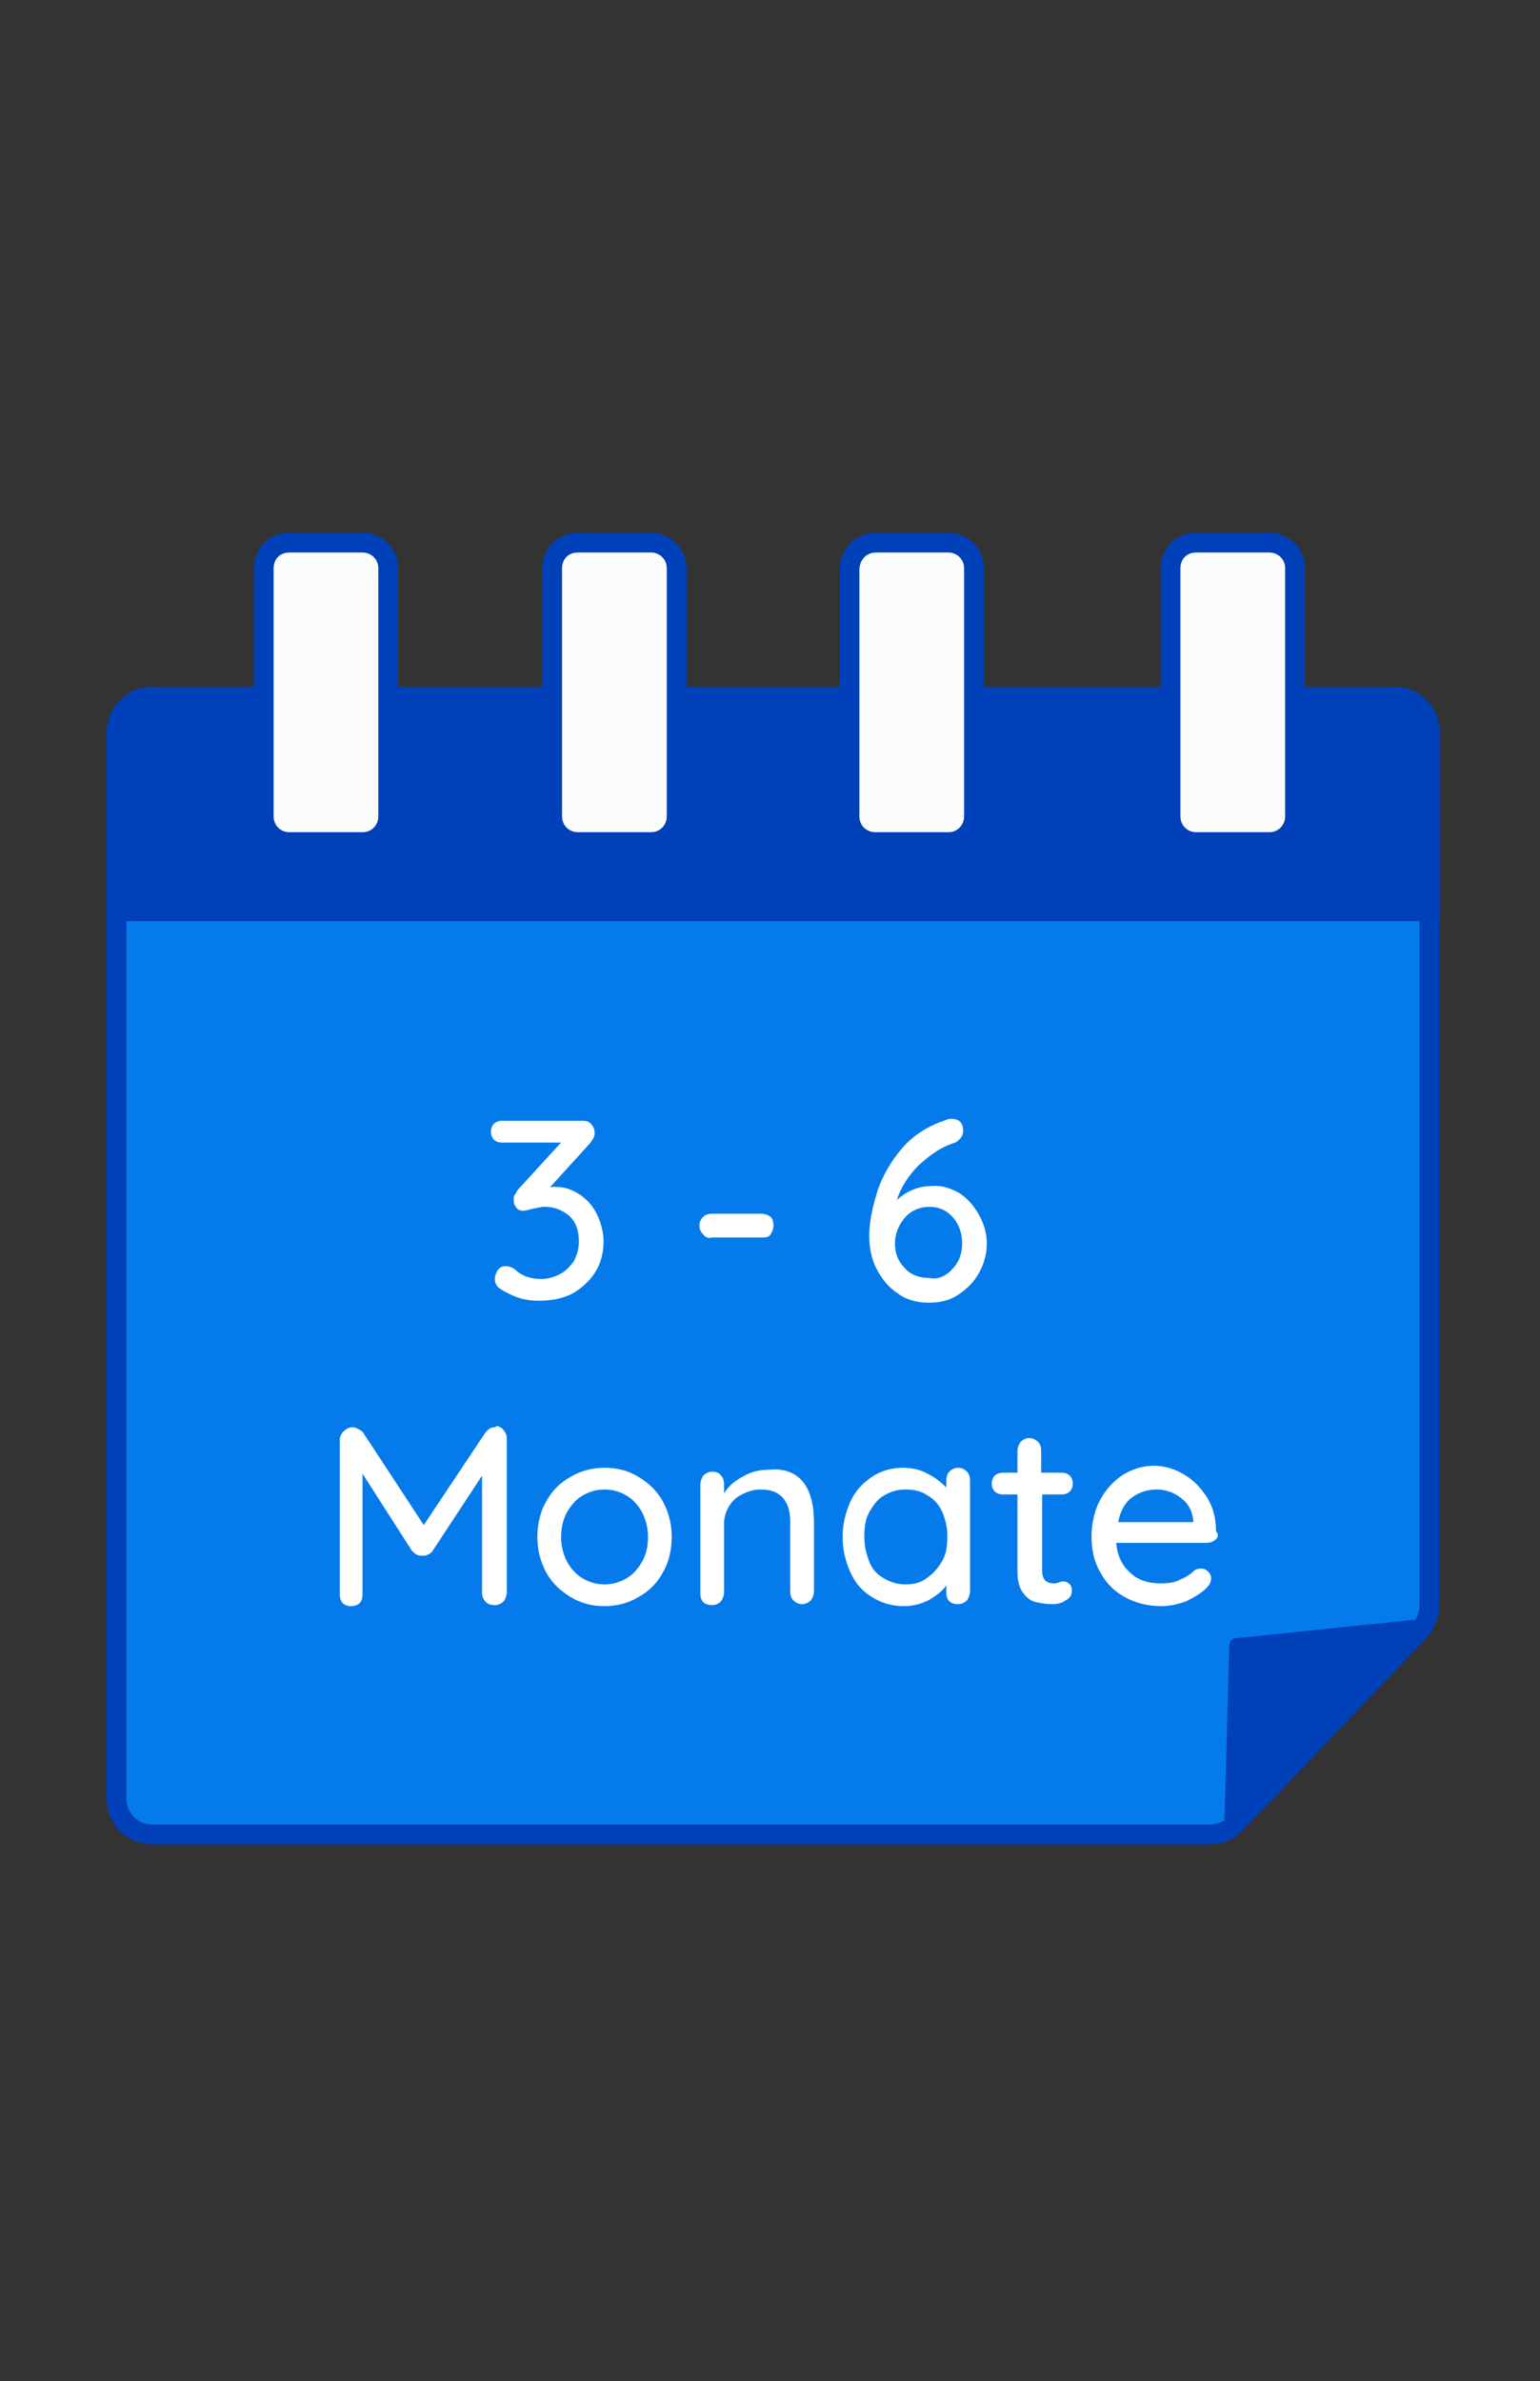 <?xml version="1.0" encoding="utf-8"?>
<!-- Generator: $$$/GeneralStr/196=Adobe Illustrator 27.6.0, SVG Export Plug-In . SVG Version: 6.00 Build 0)  -->
<svg version="1.1" id="Ebene_3" xmlns="http://www.w3.org/2000/svg" xmlns:xlink="http://www.w3.org/1999/xlink" x="0px" y="0px"
	 width="155.9px" height="240.9px" viewBox="0 0 155.9 240.9" style="enable-background:new 0 0 155.9 240.9;" xml:space="preserve"
	>
<rect x="0" y="0" width="155.9" height="240.9" fill="#333333" stroke="none"/>
<style type="text/css">
	.st0{fill:#057BEB;stroke:#0040B8;stroke-width:2;stroke-miterlimit:10;}
	.st1{fill:#0040B8;stroke:#0040B8;stroke-width:0.5;stroke-miterlimit:10;}
	.st2{fill:#0040B8;stroke:#0040B8;stroke-width:2;stroke-miterlimit:10;}
	.st3{fill:#FFFFFF;}
	.st4{fill:#FBFDFD;stroke:#0040B8;stroke-width:2;stroke-miterlimit:10;}
</style>
<path class="st0" d="M141.2,70.5H15.4c-2,0-3.6,1.6-3.6,3.6V182c0,2,1.6,3.6,3.6,3.6h107.1c1,0,1.9-0.4,2.6-1.1l18.6-19.5
	c0.6-0.7,1-1.6,1-2.5V74.1C144.8,72.1,143.2,70.5,141.2,70.5L141.2,70.5L141.2,70.5z"/>
<path class="st1" d="M125.1,166l18.4-1.9c0.4,0,0.7,0.5,0.4,0.8L125,184.7c-0.3,0.3-0.8,0.1-0.8-0.3l0.5-17.9
	C124.7,166.2,124.9,166,125.1,166z"/>
<path class="st2" d="M15.6,70.5H141c2.1,0,3.8,1.7,3.8,3.8v17.9h-133V74.3C11.8,72.2,13.5,70.5,15.6,70.5z"/>
<g>
	<path class="st3" d="M50.9,144.6c0.2,0.2,0.4,0.5,0.4,0.9v15.6c0,0.3-0.1,0.6-0.3,0.9c-0.2,0.2-0.5,0.4-0.9,0.4s-0.7-0.1-0.9-0.3
		s-0.4-0.5-0.4-0.9v-11.9l-5,7.6c-0.1,0.2-0.3,0.3-0.5,0.4c-0.2,0.1-0.4,0.1-0.6,0.1s-0.3,0-0.5-0.1s-0.3-0.2-0.5-0.4l-5-7.8v12.2
		c0,0.4-0.1,0.7-0.3,0.9s-0.5,0.3-0.9,0.3c-0.3,0-0.6-0.1-0.8-0.3s-0.3-0.5-0.3-0.9v-15.6c0-0.3,0.1-0.6,0.4-0.9
		c0.2-0.2,0.5-0.4,0.9-0.4c0.2,0,0.4,0.1,0.6,0.2c0.2,0.1,0.4,0.2,0.5,0.4l6.1,9.3l6.2-9.3c0.3-0.4,0.6-0.6,1-0.6
		C50.3,144.2,50.6,144.3,50.9,144.6L50.9,144.6L50.9,144.6z"/>
	<path class="st3" d="M67.1,159.1c-0.6,1.1-1.4,1.9-2.5,2.5c-1,0.6-2.2,0.9-3.4,0.9c-1.3,0-2.4-0.3-3.4-0.9c-1-0.6-1.9-1.4-2.5-2.5
		s-0.9-2.3-0.9-3.6s0.3-2.6,0.9-3.6c0.6-1.1,1.4-1.9,2.5-2.5c1-0.6,2.2-0.9,3.4-0.9c1.3,0,2.4,0.3,3.4,0.9c1,0.6,1.9,1.4,2.5,2.5
		s0.9,2.3,0.9,3.6S67.7,158.1,67.1,159.1z M65,153c-0.4-0.7-0.9-1.3-1.6-1.7s-1.4-0.6-2.2-0.6s-1.5,0.2-2.2,0.6
		c-0.7,0.4-1.2,1-1.6,1.7c-0.4,0.7-0.6,1.6-0.6,2.5s0.2,1.7,0.6,2.5c0.4,0.7,0.9,1.3,1.6,1.7c0.7,0.4,1.4,0.6,2.2,0.6
		s1.5-0.2,2.2-0.6c0.7-0.4,1.2-1,1.6-1.7s0.6-1.5,0.6-2.5C65.6,154.6,65.4,153.8,65,153z"/>
	<path class="st3" d="M82.4,154v7c0,0.3-0.1,0.6-0.3,0.9c-0.2,0.2-0.5,0.4-0.9,0.4c-0.3,0-0.6-0.1-0.9-0.4c-0.2-0.2-0.3-0.5-0.3-0.9
		v-7c0-1-0.2-1.8-0.7-2.4c-0.5-0.6-1.2-0.9-2.3-0.9c-0.7,0-1.3,0.2-1.9,0.5s-1,0.7-1.3,1.2s-0.5,1.1-0.5,1.7v7
		c0,0.3-0.1,0.6-0.3,0.9c-0.2,0.2-0.5,0.4-0.9,0.4s-0.7-0.1-0.9-0.3c-0.2-0.2-0.3-0.5-0.3-0.9v-11c0-0.3,0.1-0.6,0.3-0.9
		c0.2-0.2,0.5-0.4,0.9-0.4s0.7,0.1,0.9,0.4c0.2,0.2,0.3,0.5,0.3,0.9v0.9c0.4-0.7,1.1-1.3,1.9-1.7c0.8-0.5,1.7-0.7,2.6-0.7
		C80.8,148.4,82.4,150.3,82.4,154L82.4,154L82.4,154z"/>
	<path class="st3" d="M97.9,148.9c0.2,0.2,0.3,0.5,0.3,0.9V161c0,0.3-0.1,0.6-0.3,0.9c-0.2,0.2-0.5,0.4-0.9,0.4s-0.7-0.1-0.9-0.3
		s-0.3-0.5-0.3-0.9v-0.7c-0.4,0.6-1.1,1.1-1.8,1.5c-0.8,0.4-1.6,0.6-2.5,0.6c-1.2,0-2.2-0.3-3.2-0.9c-1-0.6-1.7-1.4-2.2-2.5
		s-0.8-2.3-0.8-3.6s0.3-2.5,0.8-3.6s1.3-1.9,2.2-2.5c0.9-0.6,2-0.9,3.1-0.9c0.9,0,1.8,0.2,2.5,0.6c0.8,0.4,1.4,0.9,1.9,1.4v-0.7
		c0-0.4,0.1-0.7,0.3-0.9c0.2-0.2,0.5-0.4,0.9-0.4S97.7,148.7,97.9,148.9z M93.9,159.6c0.6-0.4,1.1-1,1.5-1.7s0.5-1.5,0.5-2.5
		c0-0.9-0.2-1.7-0.5-2.4s-0.8-1.3-1.5-1.7c-0.6-0.4-1.3-0.6-2.2-0.6s-1.5,0.2-2.2,0.6s-1.1,1-1.5,1.7s-0.5,1.5-0.5,2.5
		s0.2,1.7,0.5,2.5s0.8,1.3,1.5,1.7s1.3,0.6,2.2,0.6S93.3,160.1,93.9,159.6L93.9,159.6L93.9,159.6z"/>
	<path class="st3" d="M105.5,151.2v7.7c0,0.9,0.4,1.3,1.2,1.3c0.1,0,0.3,0,0.5-0.1s0.4-0.1,0.5-0.1c0.2,0,0.4,0.1,0.6,0.3
		s0.2,0.4,0.2,0.7c0,0.4-0.2,0.7-0.6,0.9c-0.4,0.3-0.9,0.4-1.4,0.4c-0.6,0-1.1-0.1-1.6-0.2c-0.5-0.1-0.9-0.4-1.3-0.9
		S103,160,103,159v-7.8h-1.5c-0.3,0-0.6-0.1-0.8-0.3s-0.3-0.5-0.3-0.8s0.1-0.6,0.3-0.8c0.2-0.2,0.5-0.3,0.8-0.3h1.5v-2.2
		c0-0.3,0.1-0.6,0.3-0.9c0.2-0.2,0.5-0.4,0.9-0.4c0.3,0,0.6,0.1,0.9,0.4c0.2,0.2,0.3,0.5,0.3,0.9v2.2h2.1c0.3,0,0.6,0.1,0.8,0.3
		c0.2,0.2,0.3,0.5,0.3,0.8s-0.1,0.6-0.3,0.8c-0.2,0.2-0.5,0.3-0.8,0.3L105.5,151.2L105.5,151.2z"/>
	<path class="st3" d="M123,155.8c-0.2,0.2-0.5,0.3-0.9,0.3H113c0.1,1.3,0.6,2.3,1.4,3c0.8,0.8,1.9,1.1,3.1,1.1c0.8,0,1.5-0.1,2-0.4
		c0.5-0.2,1-0.5,1.4-0.9c0.3-0.2,0.5-0.2,0.7-0.2c0.3,0,0.5,0.1,0.7,0.3s0.3,0.4,0.3,0.7c0,0.4-0.2,0.7-0.5,1
		c-0.5,0.5-1.2,0.9-2,1.3c-0.8,0.3-1.7,0.5-2.5,0.5c-1.4,0-2.6-0.3-3.7-0.9c-1.1-0.6-1.9-1.4-2.5-2.5c-0.6-1-0.9-2.2-0.9-3.6
		s0.3-2.7,0.9-3.8s1.4-1.9,2.3-2.5c1-0.6,2-0.9,3.1-0.9s2.1,0.3,3.1,0.9c1,0.6,1.7,1.4,2.3,2.3c0.6,1,0.9,2.1,0.9,3.4
		C123.4,155.3,123.3,155.6,123,155.8L123,155.8L123,155.8z M114.6,151.5c-0.7,0.5-1.2,1.4-1.4,2.5h7.6v-0.2
		c-0.1-0.9-0.5-1.7-1.2-2.2c-0.7-0.6-1.6-0.9-2.5-0.9C116.1,150.7,115.3,151,114.6,151.5L114.6,151.5L114.6,151.5z"/>
</g>
<path class="st4" d="M29.3,54.9h7.4c1.4,0,2.6,1.1,2.6,2.6v25.1c0,1.4-1.1,2.6-2.6,2.6h-7.4c-1.4,0-2.6-1.1-2.6-2.6V57.5
	C26.7,56,27.8,54.9,29.3,54.9z"/>
<path class="st4" d="M58.5,54.9h7.4c1.4,0,2.6,1.1,2.6,2.6v25.1c0,1.4-1.1,2.6-2.6,2.6h-7.4c-1.4,0-2.6-1.1-2.6-2.6V57.5
	C55.9,56,57,54.9,58.5,54.9z"/>
<path class="st4" d="M88.7,54.9H96c1.4,0,2.6,1.1,2.6,2.6v25.1c0,1.4-1.1,2.6-2.6,2.6h-7.4c-1.4,0-2.6-1.1-2.6-2.6V57.5
	C86.1,56,87.2,54.9,88.7,54.9z"/>
<path class="st4" d="M121.1,54.9h7.4c1.4,0,2.6,1.1,2.6,2.6v25.1c0,1.4-1.1,2.6-2.6,2.6h-7.4c-1.4,0-2.6-1.1-2.6-2.6V57.5
	C118.5,56,119.6,54.9,121.1,54.9z"/>
<g>
	<path class="st3" d="M58.6,120.8c0.8,0.5,1.4,1.2,1.8,2s0.7,1.8,0.7,2.8c0,1.2-0.3,2.3-0.9,3.2c-0.6,0.9-1.4,1.6-2.3,2.1
		c-1,0.5-2.1,0.7-3.4,0.7c-0.7,0-1.4-0.1-2-0.3s-1.2-0.5-1.7-0.8s-0.7-0.6-0.7-1.1c0-0.3,0.1-0.6,0.3-0.9c0.2-0.3,0.5-0.4,0.8-0.4
		s0.6,0.1,0.9,0.3c0.7,0.7,1.6,1,2.7,1c0.7,0,1.3-0.2,1.9-0.5c0.6-0.3,1-0.8,1.4-1.3c0.3-0.6,0.5-1.2,0.5-2c0-1.1-0.3-2-1-2.6
		s-1.5-0.9-2.5-0.9c-0.3,0-0.7,0.1-1.2,0.2c-0.4,0.1-0.7,0.2-0.9,0.2c-0.3,0-0.6-0.1-0.7-0.3c-0.2-0.2-0.3-0.5-0.3-0.8
		c0-0.2,0-0.4,0.1-0.5s0.2-0.3,0.3-0.5l4.4-4.8h-6c-0.3,0-0.6-0.1-0.8-0.3s-0.3-0.5-0.3-0.8s0.1-0.6,0.3-0.8s0.5-0.3,0.8-0.3H59
		c0.4,0,0.7,0.1,0.9,0.4c0.2,0.2,0.3,0.5,0.3,0.9c0,0.3-0.2,0.6-0.5,1l-4,4.4C57,120,57.8,120.3,58.6,120.8L58.6,120.8z"/>
	<path class="st3" d="M71.2,124.9c-0.2-0.2-0.4-0.5-0.4-0.9c0-0.3,0.1-0.6,0.4-0.9c0.2-0.2,0.5-0.3,0.9-0.3h5c0.3,0,0.6,0.1,0.9,0.3
		c0.2,0.2,0.3,0.5,0.3,0.9c0,0.3-0.1,0.6-0.3,0.9s-0.5,0.3-0.9,0.3h-5C71.7,125.3,71.4,125.2,71.2,124.9z"/>
	<path class="st3" d="M97.1,120.7c0.8,0.5,1.5,1.3,2,2.2s0.8,1.9,0.8,2.9c0,1.1-0.3,2.1-0.8,3s-1.2,1.6-2.1,2.2s-1.9,0.8-3,0.8
		c-1.2,0-2.3-0.3-3.2-1c-0.9-0.6-1.6-1.5-2.1-2.5S88,126.2,88,125c0-1.3,0.3-2.8,0.8-4.4c0.5-1.6,1.4-3.1,2.5-4.4
		c1.2-1.4,2.7-2.3,4.5-2.9c0.2-0.1,0.3-0.1,0.5-0.1c0.4,0,0.7,0.1,0.9,0.3c0.2,0.2,0.3,0.5,0.3,0.9c0,0.3-0.1,0.6-0.3,0.8
		s-0.4,0.4-0.8,0.5c-1.2,0.4-2.3,1.2-3.4,2.2c-1,1-1.8,2.2-2.2,3.5c1-0.9,2.2-1.4,3.5-1.4C95.3,119.9,96.2,120.2,97.1,120.7
		L97.1,120.7z M96.4,128.4c0.7-0.7,1-1.6,1-2.6s-0.3-1.9-0.9-2.6s-1.4-1.1-2.4-1.1s-1.9,0.4-2.5,1.1s-1,1.6-1,2.6s0.3,1.8,1,2.5
		c0.6,0.7,1.5,1,2.5,1C94.9,129.5,95.8,129.1,96.4,128.4z"/>
</g>
</svg>
